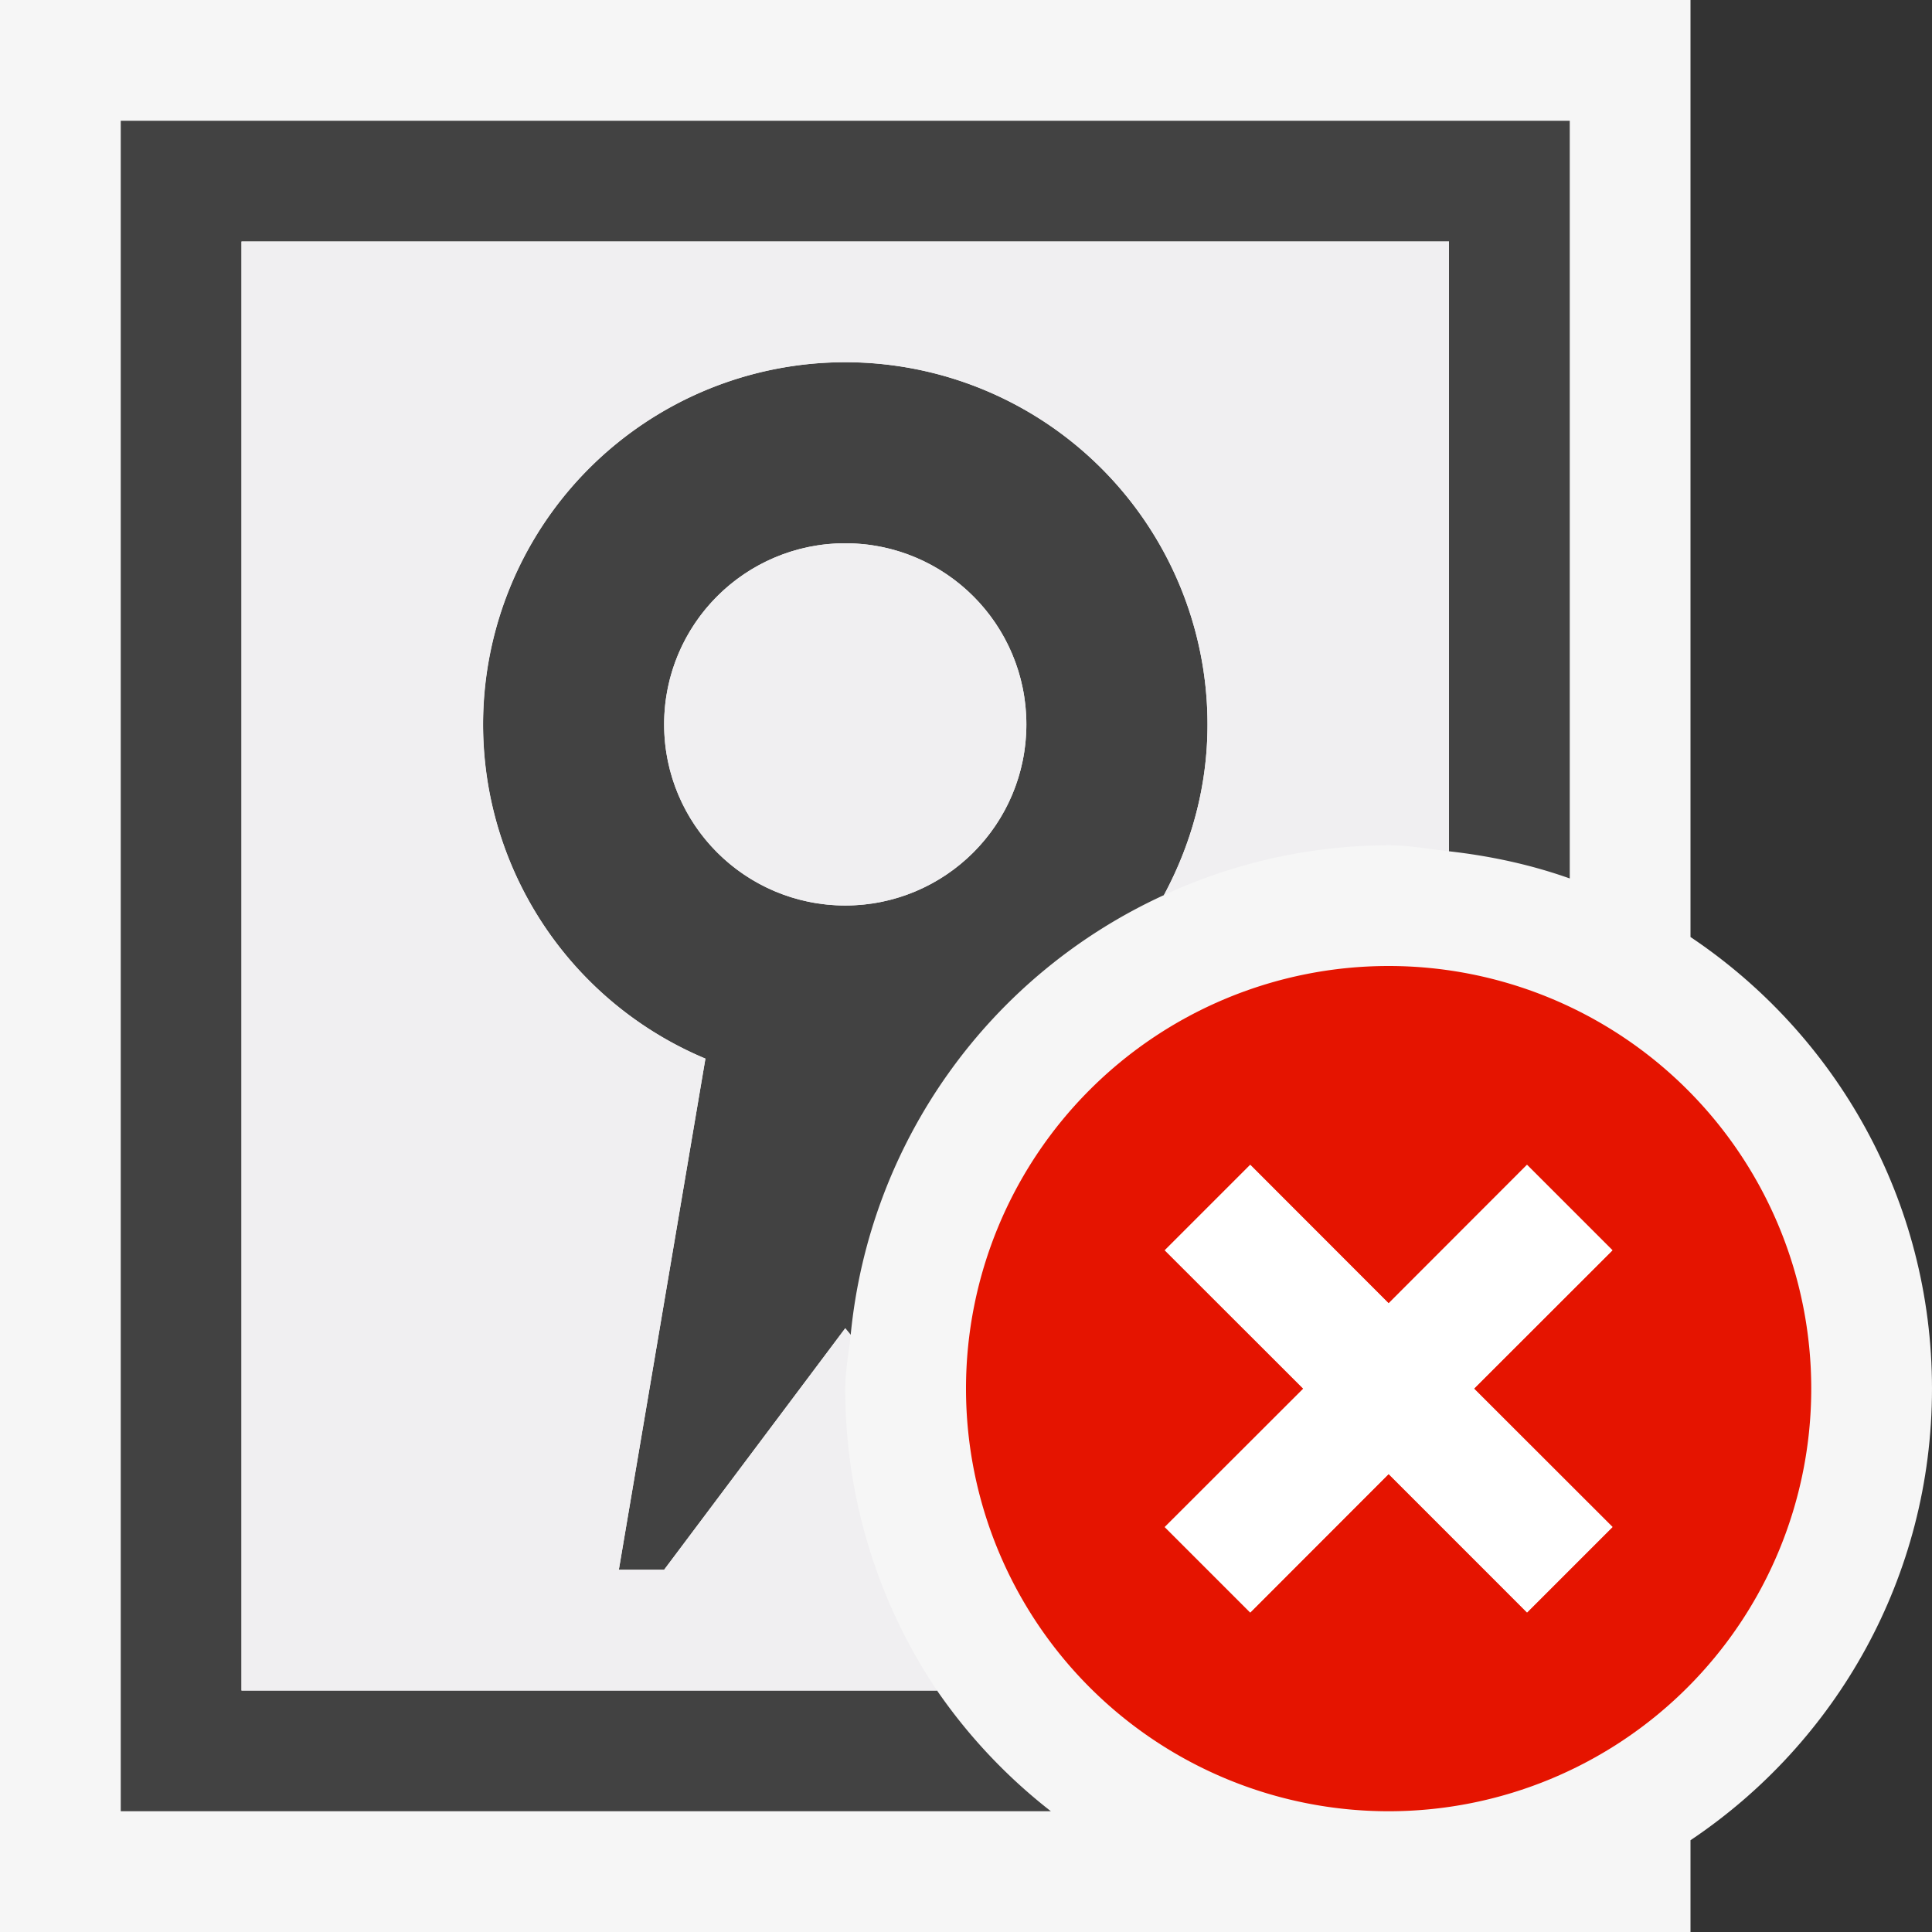 <svg xmlns="http://www.w3.org/2000/svg" viewBox="0 0 16 16"><rect x="0" y="0" width="16" height="16" fill="#333333" stroke="none"/><style>.st0{fill:#f6f6f6}.st1{fill:none}.st2{fill:#424242}.st3{fill:#f0eff1}.st4{fill:#e51400}.st5{fill:#fff}</style><path class="st0" d="M16 11.5c0-1.56-.795-2.933-2-3.74V0H0v16h14v-.76c1.205-.807 2-2.18 2-3.74z" id="outline"/><g id="icon_x5F_bg"><circle class="st1" cx="7" cy="5.999" r="1.5"/><path class="st2" d="M7 3a3 3 0 0 0-1.158 5.767L5.125 13H5.5L7 11l.045.055a4.482 4.482 0 0 1 2.594-3.642C9.866 6.991 10 6.513 10 6a3 3 0 0 0-3-3zm0 4.499a1.5 1.5 0 1 1 0-3 1.5 1.5 0 0 1 0 3z"/><path class="st2" d="M1 1v14h7.703a4.5 4.5 0 0 1-.943-1H2V2h10v5.05c.347.039.682.112 1 .225V1H1z"/></g><g id="icon_x5F_fg"><circle class="st3" cx="7" cy="5.999" r="1.5"/><path class="st3" d="M2 2v12h5.76A4.476 4.476 0 0 1 7 11.5c0-.152.03-.296.045-.445L7 11l-1.5 2h-.375l.717-4.233A3 3 0 1 1 10 6c0 .513-.134.991-.361 1.413A4.458 4.458 0 0 1 11.5 7c.171 0 .334.032.5.05V2H2z"/></g><path class="st4" d="M11.5 8a3.5 3.5 0 1 0 0 7 3.5 3.5 0 0 0 0-7zm1.854 4.646l-.707.707-1.147-1.146-1.146 1.147-.707-.707 1.147-1.146-1.147-1.146.707-.707 1.146 1.147 1.146-1.147.707.707-1.146 1.145 1.147 1.146z" id="not_x5F_bg"/><path class="st5" d="M13.354 10.354l-.708-.708-1.146 1.147-1.146-1.147-.708.708 1.147 1.146-1.147 1.146.708.708 1.146-1.147 1.146 1.147.708-.708-1.147-1.146z" id="not_x5F_fg"/></svg>